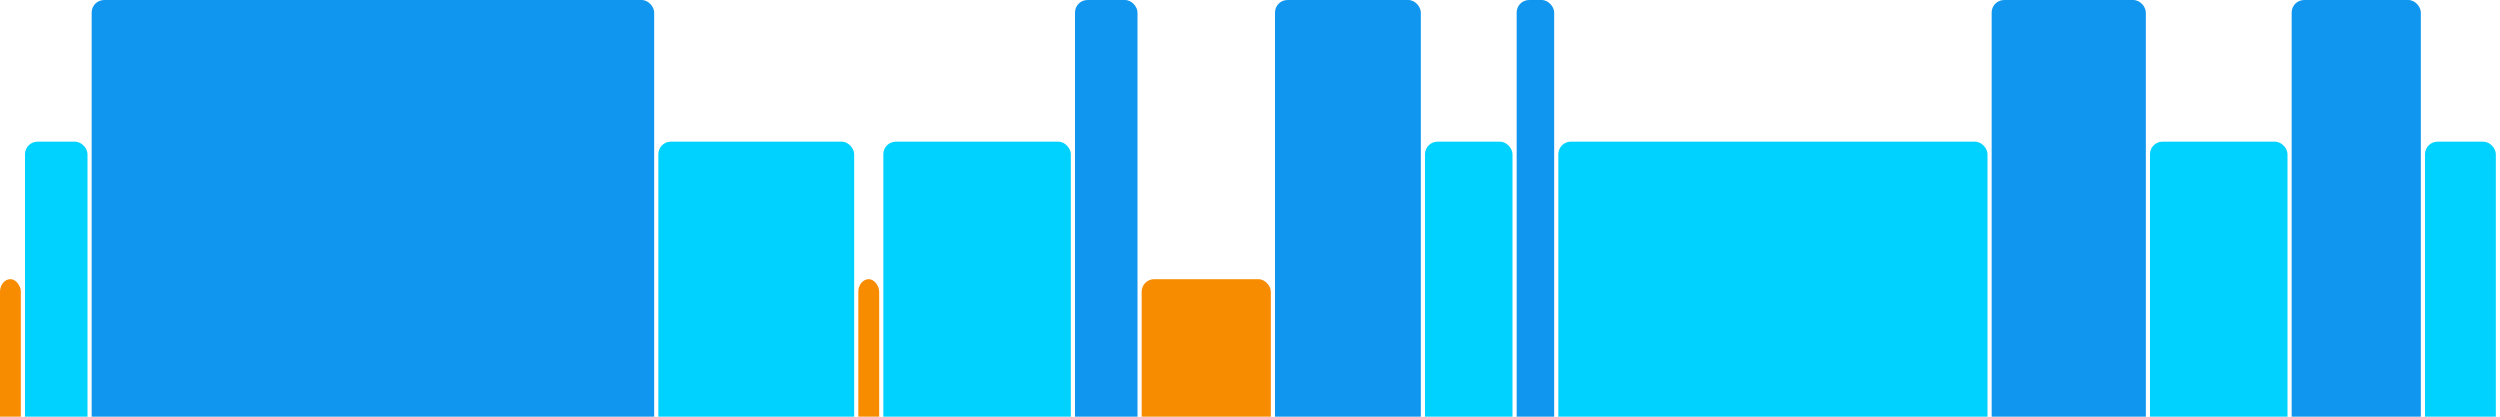 <svg version="1.1" baseProfile="full" width="600" height="100" xmlns="http://www.w3.org/2000/svg">
<rect x="0" y="67" rx="3" ry="3" width="5" height="43" fill="rgb(248,140,0)" />
<rect x="6" y="34" rx="3" ry="3" width="15" height="76" fill="rgb(0,210,255)" />
<rect x="22" y="0" rx="3" ry="3" width="135" height="110" fill="rgb(17,150,239)" />
<rect x="158" y="34" rx="3" ry="3" width="47" height="76" fill="rgb(0,210,255)" />
<rect x="206" y="67" rx="3" ry="3" width="5" height="43" fill="rgb(248,140,0)" />
<rect x="212" y="34" rx="3" ry="3" width="45" height="76" fill="rgb(0,210,255)" />
<rect x="258" y="0" rx="3" ry="3" width="15" height="110" fill="rgb(17,150,239)" />
<rect x="274" y="67" rx="3" ry="3" width="31" height="43" fill="rgb(248,140,0)" />
<rect x="306" y="0" rx="3" ry="3" width="35" height="110" fill="rgb(17,150,239)" />
<rect x="342" y="34" rx="3" ry="3" width="21" height="76" fill="rgb(0,210,255)" />
<rect x="364" y="0" rx="3" ry="3" width="9" height="110" fill="rgb(17,150,239)" />
<rect x="374" y="34" rx="3" ry="3" width="103" height="76" fill="rgb(0,210,255)" />
<rect x="478" y="0" rx="3" ry="3" width="37" height="110" fill="rgb(17,150,239)" />
<rect x="516" y="34" rx="3" ry="3" width="33" height="76" fill="rgb(0,210,255)" />
<rect x="550" y="0" rx="3" ry="3" width="31" height="110" fill="rgb(17,150,239)" />
<rect x="582" y="34" rx="3" ry="3" width="17" height="76" fill="rgb(0,210,255)" />
</svg>